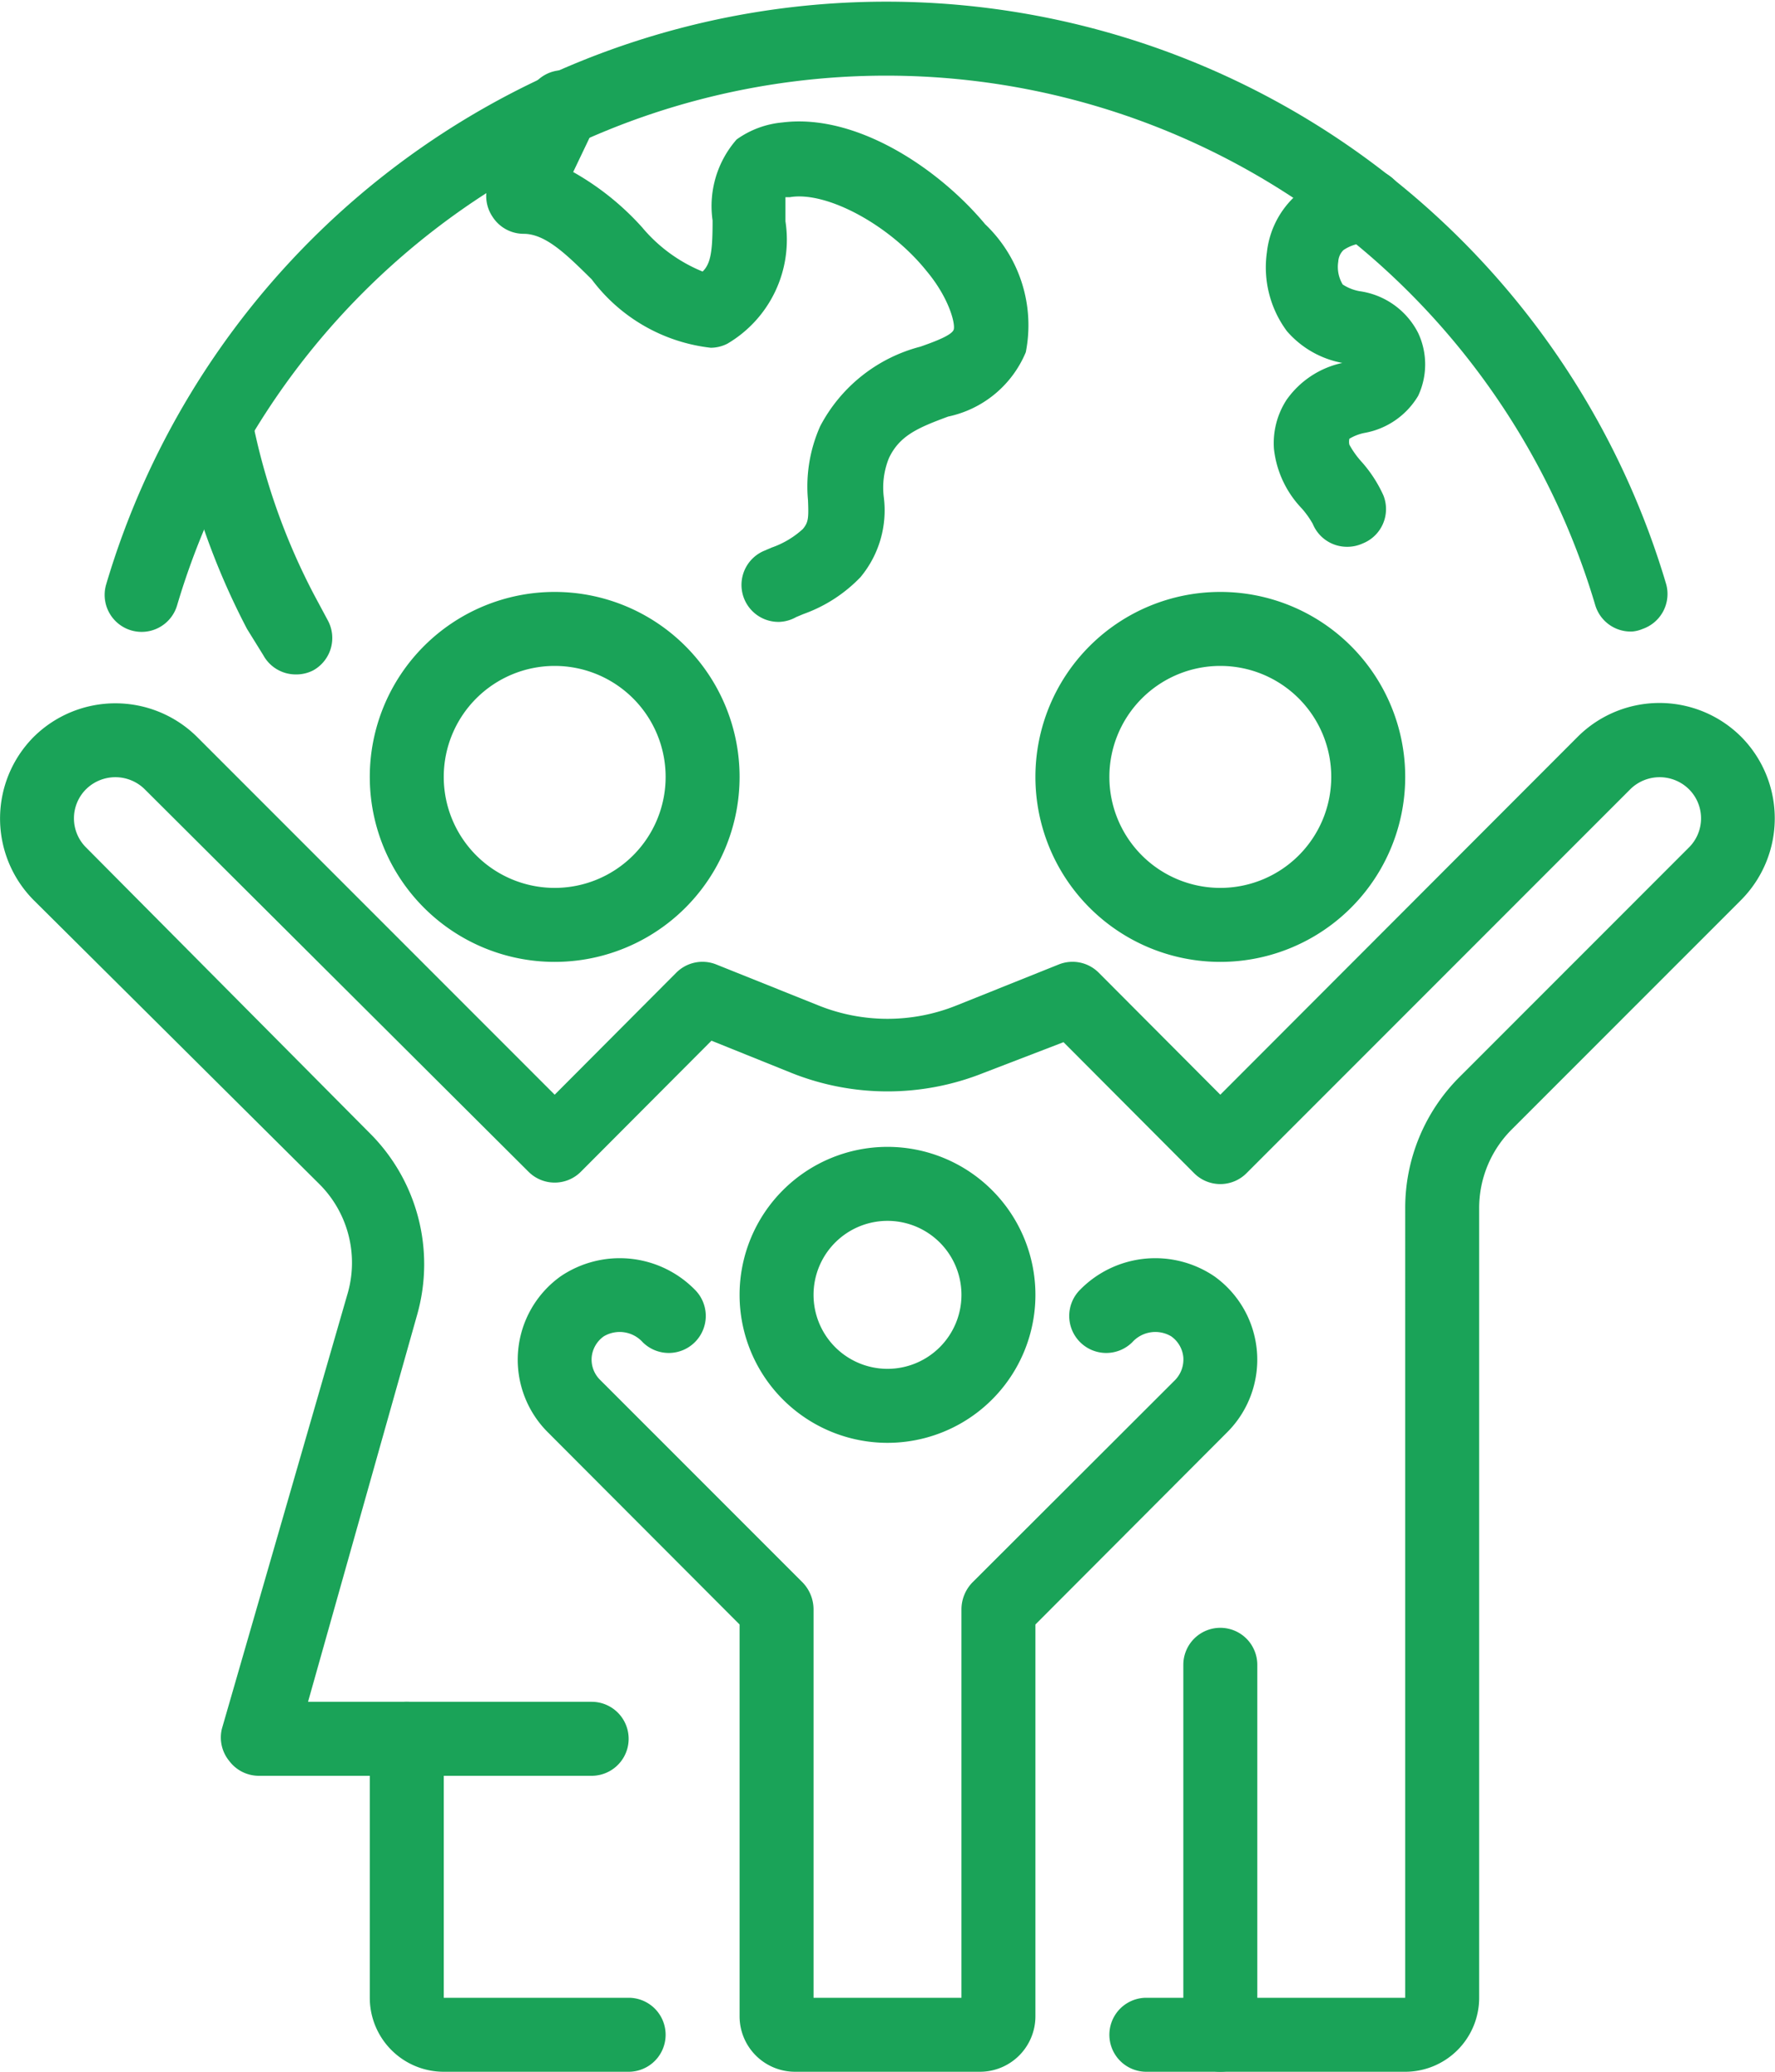 <svg xmlns="http://www.w3.org/2000/svg" viewBox="0 0 48 56"><defs><style>.cls-1{fill:#1aa358;}</style></defs><g id="Layer_2" data-name="Layer 2"><g id="Layer_2-2" data-name="Layer 2"><path class="cls-1" d="M33,26a5,5,0,1,1,5-5A5,5,0,0,1,33,26Zm0-8a3,3,0,1,0,3,3A3,3,0,0,0,33,18Z"/><path class="cls-1" d="M15,26a5,5,0,1,1,5-5A5,5,0,0,1,15,26Zm0-8a3,3,0,1,0,3,3A3,3,0,0,0,15,18Z"/><path class="cls-1" d="M17,56H12a2,2,0,0,1-2-2V47a1,1,0,0,1,2,0v7h5a1,1,0,0,1,0,2Z"/><path class="cls-1" d="M24,39a4,4,0,1,1,4-4A4,4,0,0,1,24,39Zm0-6a2,2,0,1,0,2,2A2,2,0,0,0,24,33Z"/><path class="cls-1" d="M26.5,56h-5A1.5,1.5,0,0,1,20,54.5V43.91l-5.19-5.2a2.77,2.77,0,0,1,.35-4.21,2.85,2.85,0,0,1,3.63.36,1,1,0,0,1,0,1.42,1,1,0,0,1-1.41,0,.84.84,0,0,0-1.05-.16.78.78,0,0,0-.33.57.77.77,0,0,0,.23.61l5.48,5.48a1.05,1.05,0,0,1,.29.71V54h4V43.49a1.05,1.05,0,0,1,.29-.71l5.49-5.48a.8.8,0,0,0,.22-.61.78.78,0,0,0-.33-.57.84.84,0,0,0-1.05.16,1,1,0,0,1-1.41,0,1,1,0,0,1,0-1.42,2.85,2.85,0,0,1,3.63-.36,2.77,2.77,0,0,1,.35,4.21L28,43.91V54.5A1.5,1.5,0,0,1,26.5,56Z"/><path class="cls-1" d="M38,56H31a1,1,0,0,1,0-2h7V32.66a5,5,0,0,1,1.46-3.54l6.21-6.21a1.11,1.11,0,0,0,0-1.58,1.13,1.13,0,0,0-1.58,0L33.71,31.71a1,1,0,0,1-1.42,0l-3.53-3.54L26.6,29a7,7,0,0,1-5.2,0l-2.16-.87-3.53,3.54a1,1,0,0,1-1.42,0L3.91,21.33a1.13,1.13,0,0,0-1.58,0,1.11,1.11,0,0,0,0,1.58L10,30.63a5,5,0,0,1,1.28,4.91L8.33,46H16a1,1,0,0,1,0,2H7a1,1,0,0,1-.8-.4A1,1,0,0,1,6,46.73L9.39,35a3,3,0,0,0-.76-3L.91,24.33a3.13,3.13,0,0,1,0-4.41,3.14,3.14,0,0,1,4.42,0L15,29.59l3.29-3.3a1,1,0,0,1,1.08-.22l2.77,1.11a5,5,0,0,0,3.72,0l2.77-1.11a1,1,0,0,1,1.08.22L33,29.59l9.67-9.68a3.13,3.13,0,0,1,4.41,0,3.13,3.13,0,0,1,0,4.42l-6.21,6.21A3,3,0,0,0,40,32.66V54A2,2,0,0,1,38,56Z"/><path class="cls-1" d="M33,56a1,1,0,0,1-1-1V45a1,1,0,0,1,2,0V55A1,1,0,0,1,33,56Z"/><path class="cls-1" d="M44.14,17.07a1,1,0,0,1-1-.71,20,20,0,0,0-38.35,0,1,1,0,1,1-1.92-.56,22,22,0,0,1,42.19,0A1,1,0,0,1,44.42,17,.9.9,0,0,1,44.14,17.07Z"/><path class="cls-1" d="M36.43,14.78a1,1,0,0,1-.93-.62,2.43,2.43,0,0,0-.3-.42,2.76,2.76,0,0,1-.75-1.61,2.15,2.15,0,0,1,.34-1.32,2.48,2.48,0,0,1,1.51-1h0a2.61,2.61,0,0,1-1.5-.86,2.89,2.89,0,0,1-.54-2.13,2.43,2.43,0,0,1,.93-1.66A3.12,3.12,0,0,1,37,4.57h0a1,1,0,0,1,1,1,1,1,0,0,1-1,1h0a1.11,1.11,0,0,0-.67.19.47.47,0,0,0-.14.31.92.92,0,0,0,.12.62,1.24,1.24,0,0,0,.45.18A2.1,2.1,0,0,1,38.35,9a2,2,0,0,1,0,1.7,2.12,2.12,0,0,1-1.44,1,1.26,1.26,0,0,0-.42.16.38.38,0,0,0,0,.16,2.43,2.43,0,0,0,.31.44,3.57,3.57,0,0,1,.61.93,1,1,0,0,1-.56,1.3A1,1,0,0,1,36.43,14.78Z"/><path class="cls-1" d="M8,18.23a1,1,0,0,1-.88-.52L6.68,17a19.6,19.6,0,0,1-1.86-5.26,1,1,0,1,1,2-.4,17.51,17.51,0,0,0,1.67,4.73l.37.69a1,1,0,0,1-.39,1.36A1,1,0,0,1,8,18.23Z"/><path class="cls-1" d="M21.07,16.81a1,1,0,0,1-.41-1.92l.21-.09a2.43,2.43,0,0,0,.84-.5c.15-.18.16-.29.14-.78a4,4,0,0,1,.33-2,4.27,4.27,0,0,1,2.71-2.15c.4-.14.85-.31.9-.46s-.12-.85-.73-1.58c-1-1.25-2.71-2.17-3.7-2l-.12,0c0,.18,0,.45,0,.65a3.26,3.26,0,0,1-1.57,3.31,1,1,0,0,1-.45.11A4.68,4.68,0,0,1,16,7.55c-.67-.66-1.24-1.23-1.84-1.23a1,1,0,0,1-.84-.46,1,1,0,0,1-.07-1l1.06-2.37a1,1,0,1,1,1.83.82L15.5,4.65a7.35,7.35,0,0,1,1.86,1.49A4.2,4.2,0,0,0,19,7.34c.23-.22.27-.59.27-1.38a2.73,2.73,0,0,1,.65-2.19,2.51,2.51,0,0,1,1.24-.46c2-.25,4.23,1.25,5.48,2.75a3.77,3.77,0,0,1,1.1,3.46,2.93,2.93,0,0,1-2.1,1.74c-.81.3-1.31.51-1.6,1.12a2.12,2.12,0,0,0-.14,1.06,2.82,2.82,0,0,1-.63,2.16,4,4,0,0,1-1.55,1l-.19.08A1,1,0,0,1,21.07,16.81Z"/></g></g></svg>